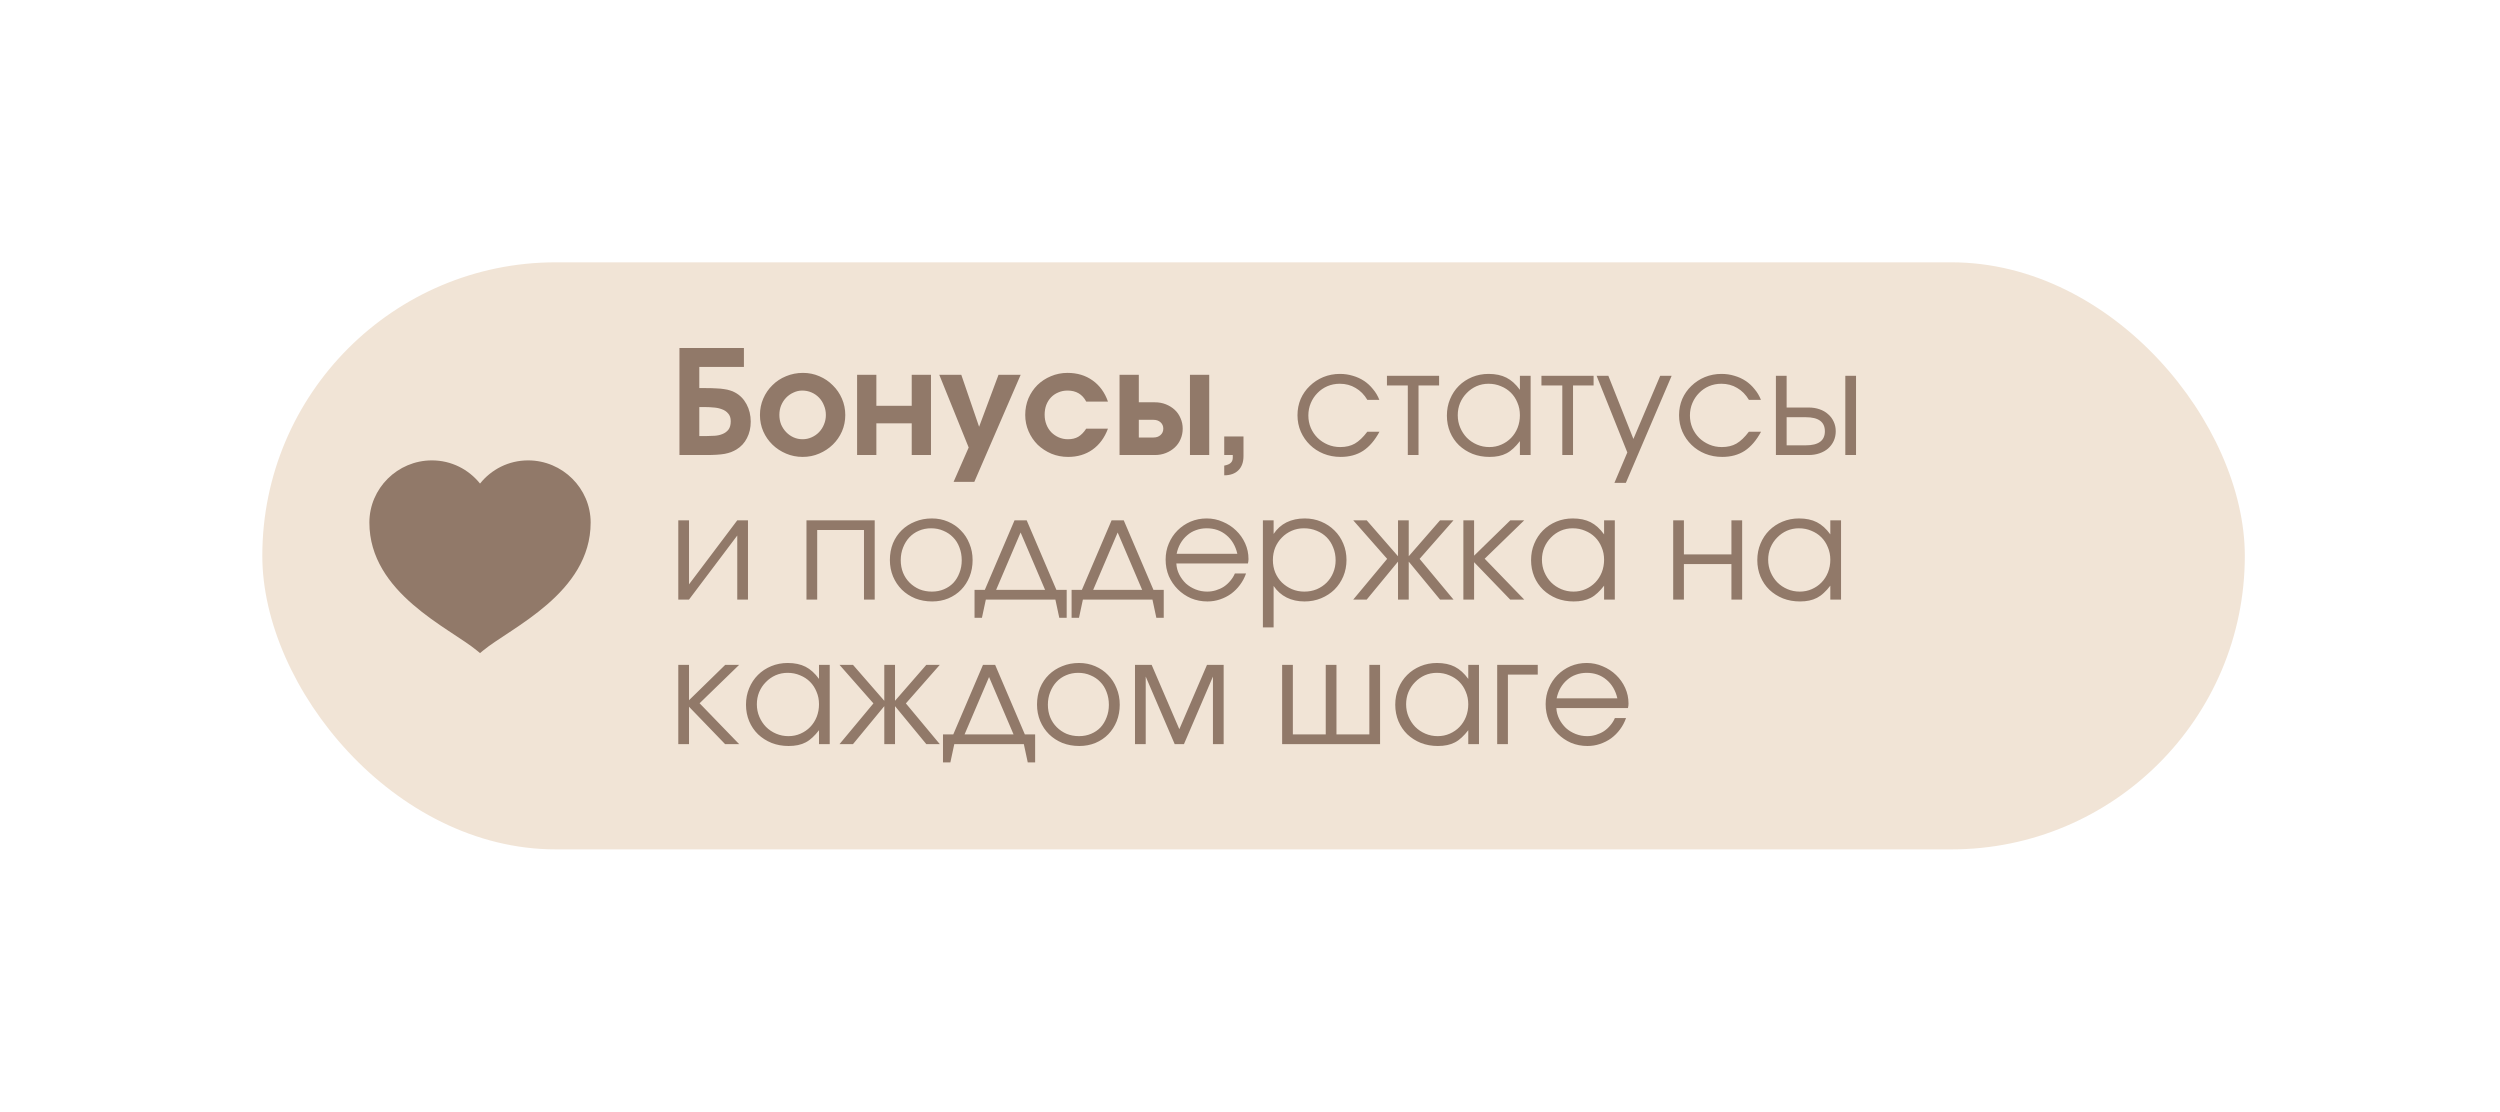 <?xml version="1.0" encoding="UTF-8"?> <svg xmlns="http://www.w3.org/2000/svg" width="1401" height="623" viewBox="0 0 1401 623" fill="none"><g filter="url(#filter0_d_2424_334)"><rect x="147" y="147" width="1111" height="329" rx="164.5" fill="#F1E4D6"></rect></g><path d="M395.947 244.364C397.408 244.364 398.924 244.31 400.493 244.202C402.117 244.094 403.579 243.769 404.878 243.228C406.231 242.686 407.34 241.874 408.206 240.792C409.072 239.655 409.505 238.086 409.505 236.083C409.505 234.189 409.018 232.727 408.044 231.699C407.124 230.616 405.96 229.831 404.553 229.344C403.146 228.803 401.63 228.478 400.006 228.37C398.382 228.208 396.867 228.126 395.46 228.126H391.887V244.364H395.947ZM380.764 195.001H416.894V205.637H391.887V217.491H395.622C397.841 217.491 399.763 217.545 401.386 217.653C403.064 217.707 404.526 217.842 405.771 218.059C407.016 218.221 408.125 218.465 409.099 218.79C410.074 219.06 410.994 219.439 411.86 219.926C414.62 221.388 416.785 223.58 418.355 226.503C419.925 229.425 420.709 232.7 420.709 236.327C420.709 239.736 420.006 242.795 418.599 245.501C417.245 248.207 415.27 250.345 412.672 251.915C411.752 252.456 410.75 252.943 409.668 253.376C408.639 253.755 407.449 254.08 406.095 254.35C404.796 254.567 403.308 254.729 401.63 254.838C399.952 254.946 398.004 255 395.784 255H380.764V195.001ZM425.876 232.592C425.876 229.29 426.498 226.205 427.743 223.336C428.988 220.468 430.693 217.978 432.858 215.867C435.023 213.702 437.567 212.024 440.49 210.833C443.467 209.588 446.633 208.966 449.989 208.966C453.236 208.966 456.295 209.588 459.163 210.833C462.086 212.078 464.603 213.783 466.714 215.948C468.879 218.059 470.584 220.549 471.829 223.417C473.074 226.286 473.696 229.344 473.696 232.592C473.696 235.839 473.074 238.897 471.829 241.766C470.584 244.581 468.879 247.043 466.714 249.154C464.549 251.265 462.005 252.943 459.082 254.188C456.213 255.433 453.128 256.055 449.827 256.055C446.525 256.055 443.413 255.433 440.49 254.188C437.567 252.943 435.023 251.265 432.858 249.154C430.693 247.043 428.988 244.581 427.743 241.766C426.498 238.897 425.876 235.839 425.876 232.592ZM449.745 246.15C451.532 246.15 453.209 245.799 454.779 245.095C456.403 244.391 457.81 243.417 459.001 242.172C460.192 240.927 461.112 239.493 461.761 237.869C462.465 236.191 462.817 234.432 462.817 232.592C462.817 230.643 462.465 228.857 461.761 227.233C461.112 225.555 460.192 224.094 459.001 222.849C457.81 221.604 456.403 220.63 454.779 219.926C453.155 219.223 451.423 218.871 449.583 218.871C447.851 218.871 446.2 219.25 444.63 220.007C443.061 220.711 441.681 221.685 440.49 222.93C439.353 224.121 438.433 225.555 437.729 227.233C437.08 228.857 436.755 230.616 436.755 232.511C436.755 234.405 437.08 236.191 437.729 237.869C438.433 239.493 439.38 240.927 440.571 242.172C441.762 243.417 443.142 244.391 444.712 245.095C446.281 245.799 447.959 246.15 449.745 246.15ZM480.316 210.021H491.114V227.396H510.924V210.021H521.722V255H510.924V237.22H491.114V255H480.316V210.021ZM542.845 250.778L526.363 210.021H538.704L548.69 239.168L559.569 210.021H571.991L546.011 270.02H534.401L542.845 250.778ZM620.896 240.224C619.002 245.311 616.106 249.236 612.209 251.996C608.366 254.702 603.82 256.055 598.569 256.055C595.268 256.055 592.155 255.46 589.233 254.269C586.31 253.024 583.739 251.346 581.52 249.236C579.355 247.071 577.65 244.554 576.405 241.685C575.16 238.816 574.537 235.758 574.537 232.511C574.537 229.209 575.133 226.124 576.324 223.255C577.569 220.386 579.246 217.897 581.357 215.786C583.522 213.675 586.039 212.024 588.908 210.833C591.831 209.588 594.943 208.966 598.245 208.966C603.657 208.966 608.339 210.373 612.29 213.188C616.242 216.002 619.11 219.953 620.896 225.041H608.718C606.553 220.928 603.062 218.871 598.245 218.871C596.35 218.871 594.618 219.223 593.049 219.926C591.479 220.576 590.126 221.496 588.989 222.687C587.852 223.878 586.959 225.312 586.31 226.99C585.714 228.614 585.417 230.427 585.417 232.429C585.417 234.378 585.742 236.191 586.391 237.869C587.041 239.547 587.961 241.008 589.151 242.253C590.342 243.444 591.722 244.391 593.292 245.095C594.916 245.799 596.648 246.15 598.488 246.15C600.762 246.15 602.683 245.69 604.253 244.77C605.876 243.796 607.365 242.28 608.718 240.224H620.896ZM646.471 245.176C648.041 245.176 649.34 244.716 650.368 243.796C651.396 242.876 651.911 241.685 651.911 240.224C651.911 238.762 651.396 237.571 650.368 236.651C649.34 235.731 648.041 235.271 646.471 235.271H638.19V245.176H646.471ZM627.392 210.021H638.19V225.447H647.202C649.421 225.447 651.478 225.826 653.372 226.584C655.266 227.342 656.917 228.37 658.325 229.669C659.732 230.968 660.814 232.538 661.572 234.378C662.384 236.164 662.79 238.113 662.79 240.224C662.79 242.334 662.384 244.31 661.572 246.15C660.814 247.937 659.732 249.479 658.325 250.778C656.917 252.077 655.266 253.106 653.372 253.863C651.478 254.621 649.421 255 647.202 255H627.392V210.021ZM666.849 210.021H677.648V255H666.849V210.021ZM686.056 244.608H696.854V255.568C696.854 258.978 695.907 261.63 694.012 263.525C692.118 265.419 689.466 266.366 686.056 266.366V260.927C687.788 260.602 689.006 260.088 689.709 259.384C690.467 258.681 690.846 257.706 690.846 256.461V255H686.056V244.608ZM773.064 241.929C770.466 246.746 767.408 250.318 763.89 252.646C760.371 254.919 756.177 256.055 751.305 256.055C747.895 256.055 744.702 255.46 741.725 254.269C738.802 253.079 736.258 251.428 734.093 249.317C731.928 247.206 730.223 244.743 728.978 241.929C727.733 239.06 727.111 235.975 727.111 232.673C727.111 229.425 727.706 226.394 728.897 223.58C730.142 220.765 731.847 218.33 734.012 216.273C736.177 214.162 738.694 212.511 741.563 211.32C744.485 210.129 747.598 209.534 750.899 209.534C753.443 209.534 755.852 209.886 758.125 210.59C760.398 211.239 762.482 212.186 764.377 213.431C766.271 214.676 767.949 216.219 769.41 218.059C770.926 219.845 772.117 221.848 772.983 224.067H766.244C764.512 221.144 762.32 218.925 759.668 217.409C757.07 215.84 754.12 215.055 750.818 215.055C748.328 215.055 746.001 215.515 743.836 216.435C741.725 217.355 739.885 218.627 738.315 220.251C736.745 221.821 735.5 223.688 734.58 225.853C733.66 228.018 733.2 230.346 733.2 232.835C733.2 235.325 733.66 237.653 734.58 239.818C735.5 241.929 736.772 243.796 738.396 245.42C740.02 246.989 741.914 248.234 744.079 249.154C746.244 250.075 748.572 250.535 751.062 250.535C754.255 250.535 756.988 249.885 759.262 248.586C761.589 247.233 763.917 245.014 766.244 241.929H773.064ZM788.933 216.029H777.242V210.59H806.47V216.029H794.941V255H788.933V216.029ZM810.837 232.917C810.837 229.561 811.432 226.476 812.623 223.661C813.814 220.792 815.438 218.33 817.495 216.273C819.606 214.162 822.095 212.511 824.964 211.32C827.833 210.129 830.918 209.534 834.22 209.534C838.117 209.534 841.445 210.238 844.206 211.645C846.966 213.052 849.483 215.326 851.756 218.465V210.59H857.764V255H851.756V247.206C850.566 248.776 849.348 250.129 848.103 251.265C846.912 252.402 845.64 253.322 844.287 254.026C842.934 254.729 841.472 255.244 839.903 255.568C838.333 255.893 836.601 256.055 834.707 256.055C831.297 256.055 828.13 255.487 825.208 254.35C822.285 253.16 819.741 251.536 817.576 249.479C815.465 247.422 813.814 244.987 812.623 242.172C811.432 239.303 810.837 236.218 810.837 232.917ZM816.926 232.673C816.926 235.163 817.386 237.49 818.306 239.655C819.227 241.82 820.472 243.715 822.041 245.338C823.665 246.962 825.559 248.234 827.724 249.154C829.889 250.075 832.19 250.535 834.626 250.535C837.061 250.535 839.307 250.075 841.364 249.154C843.475 248.234 845.288 246.989 846.804 245.42C848.374 243.796 849.591 241.901 850.457 239.736C851.323 237.517 851.756 235.163 851.756 232.673C851.756 230.129 851.296 227.802 850.376 225.691C849.51 223.526 848.292 221.658 846.723 220.089C845.153 218.519 843.286 217.301 841.121 216.435C839.01 215.515 836.682 215.055 834.138 215.055C831.757 215.055 829.511 215.515 827.4 216.435C825.343 217.355 823.53 218.627 821.96 220.251C820.39 221.821 819.145 223.688 818.225 225.853C817.359 227.964 816.926 230.237 816.926 232.673ZM875.514 216.029H863.823V210.59H893.051V216.029H881.522V255H875.514V216.029ZM911.951 253.539L894.738 210.59H901.315L915.36 245.988L930.38 210.59H936.794L911.139 270.588H904.725L911.951 253.539ZM986.899 241.929C984.301 246.746 981.243 250.318 977.725 252.646C974.206 254.919 970.012 256.055 965.14 256.055C961.73 256.055 958.537 255.46 955.56 254.269C952.637 253.079 950.093 251.428 947.928 249.317C945.763 247.206 944.058 244.743 942.813 241.929C941.568 239.06 940.946 235.975 940.946 232.673C940.946 229.425 941.541 226.394 942.732 223.58C943.977 220.765 945.682 218.33 947.847 216.273C950.012 214.162 952.529 212.511 955.397 211.32C958.32 210.129 961.433 209.534 964.734 209.534C967.278 209.534 969.687 209.886 971.96 210.59C974.233 211.239 976.317 212.186 978.212 213.431C980.106 214.676 981.784 216.219 983.245 218.059C984.761 219.845 985.952 221.848 986.818 224.067H980.079C978.347 221.144 976.155 218.925 973.503 217.409C970.905 215.84 967.955 215.055 964.653 215.055C962.163 215.055 959.836 215.515 957.671 216.435C955.56 217.355 953.72 218.627 952.15 220.251C950.58 221.821 949.335 223.688 948.415 225.853C947.495 228.018 947.035 230.346 947.035 232.835C947.035 235.325 947.495 237.653 948.415 239.818C949.335 241.929 950.607 243.796 952.231 245.42C953.855 246.989 955.749 248.234 957.914 249.154C960.079 250.075 962.407 250.535 964.897 250.535C968.09 250.535 970.823 249.885 973.097 248.586C975.424 247.233 977.752 245.014 980.079 241.929H986.899ZM1011.94 249.56C1019.09 249.56 1022.66 246.935 1022.66 241.685C1022.66 236.435 1019.09 233.81 1011.94 233.81H1001.23V249.56H1011.94ZM995.218 210.59H1001.23V228.37H1013.49C1015.76 228.37 1017.82 228.695 1019.66 229.344C1021.55 229.994 1023.15 230.914 1024.45 232.105C1025.8 233.241 1026.85 234.649 1027.61 236.327C1028.37 237.95 1028.75 239.736 1028.75 241.685C1028.75 243.634 1028.37 245.447 1027.61 247.125C1026.85 248.748 1025.8 250.156 1024.45 251.346C1023.15 252.483 1021.55 253.376 1019.66 254.026C1017.82 254.675 1015.76 255 1013.49 255H995.218V210.59ZM1034.11 210.59H1040.12V255H1034.11V210.59ZM380.115 291.59H386.123V327.475L413.159 291.59H419.167V336H413.159V300.114L386.123 336H380.115V291.59ZM451.948 291.59H490.188V336H484.18V297.029H457.956V336H451.948V291.59ZM498.687 313.835C498.687 310.48 499.255 307.367 500.392 304.499C501.583 301.63 503.234 299.167 505.345 297.11C507.456 295.054 509.945 293.457 512.814 292.32C515.683 291.129 518.822 290.534 522.232 290.534C525.48 290.534 528.484 291.129 531.244 292.32C534.059 293.511 536.467 295.162 538.47 297.273C540.527 299.33 542.123 301.792 543.26 304.661C544.451 307.476 545.046 310.561 545.046 313.917C545.046 317.218 544.478 320.303 543.341 323.172C542.205 325.987 540.635 328.422 538.632 330.479C536.63 332.536 534.221 334.16 531.406 335.35C528.646 336.487 525.642 337.055 522.394 337.055C518.984 337.055 515.818 336.487 512.895 335.35C510.027 334.16 507.537 332.536 505.426 330.479C503.315 328.368 501.664 325.905 500.473 323.091C499.283 320.222 498.687 317.137 498.687 313.835ZM522.232 331.535C524.668 331.535 526.914 331.102 528.971 330.236C531.027 329.37 532.787 328.179 534.248 326.663C535.709 325.094 536.846 323.226 537.658 321.061C538.524 318.896 538.957 316.542 538.957 313.998C538.957 311.4 538.524 308.991 537.658 306.772C536.846 304.553 535.655 302.658 534.086 301.089C532.57 299.519 530.757 298.301 528.646 297.435C526.589 296.515 524.289 296.055 521.745 296.055C519.309 296.055 517.036 296.515 514.925 297.435C512.868 298.301 511.082 299.546 509.567 301.17C508.105 302.74 506.941 304.634 506.075 306.853C505.209 309.018 504.776 311.373 504.776 313.917C504.776 316.46 505.209 318.815 506.075 320.98C506.941 323.091 508.159 324.931 509.729 326.501C511.299 328.071 513.139 329.315 515.25 330.236C517.415 331.102 519.742 331.535 522.232 331.535ZM546.132 330.56H551.896L568.54 291.59H575.36L592.004 330.56H597.768V346.23H593.628L591.436 336H552.465L550.273 346.23H546.132V330.56ZM585.671 330.56L571.95 298.409L558.229 330.56H585.671ZM600.522 330.56H606.287L622.931 291.59H629.75L646.394 330.56H652.159V346.23H648.018L645.826 336H606.855L604.663 346.23H600.522V330.56ZM640.062 330.56L626.341 298.409L612.62 330.56H640.062ZM698.276 321.386C697.464 323.713 696.327 325.851 694.866 327.8C693.459 329.694 691.808 331.345 689.914 332.752C688.019 334.106 685.935 335.161 683.662 335.919C681.443 336.677 679.115 337.055 676.68 337.055C673.378 337.055 670.293 336.46 667.424 335.269C664.61 334.024 662.147 332.346 660.036 330.236C657.925 328.125 656.247 325.662 655.002 322.847C653.811 319.979 653.216 316.893 653.216 313.592C653.216 310.344 653.811 307.34 655.002 304.58C656.193 301.765 657.817 299.33 659.874 297.273C661.984 295.162 664.42 293.511 667.181 292.32C669.995 291.129 672.999 290.534 676.193 290.534C679.386 290.534 682.39 291.157 685.205 292.401C688.073 293.592 690.563 295.216 692.674 297.273C694.839 299.33 696.544 301.738 697.789 304.499C699.034 307.259 699.656 310.182 699.656 313.267C699.656 313.7 699.629 314.133 699.575 314.566C699.521 314.945 699.44 315.351 699.331 315.784H659.224C659.332 317.949 659.874 320.006 660.848 321.954C661.822 323.849 663.067 325.527 664.583 326.988C666.152 328.395 667.965 329.505 670.022 330.317C672.079 331.129 674.244 331.535 676.517 331.535C678.195 331.535 679.819 331.291 681.389 330.804C683.012 330.317 684.501 329.64 685.854 328.774C687.207 327.854 688.398 326.772 689.426 325.527C690.509 324.282 691.375 322.901 692.024 321.386H698.276ZM693.405 310.344C692.376 305.906 690.319 302.415 687.234 299.871C684.203 297.327 680.523 296.055 676.193 296.055C674.082 296.055 672.079 296.407 670.185 297.11C668.344 297.76 666.693 298.734 665.232 300.033C663.771 301.278 662.526 302.794 661.497 304.58C660.523 306.312 659.819 308.233 659.386 310.344H693.405ZM707.726 291.59H713.734V299.221C715.628 296.353 718.037 294.188 720.959 292.726C723.936 291.265 727.346 290.534 731.189 290.534C734.491 290.534 737.549 291.129 740.364 292.32C743.232 293.511 745.722 295.162 747.833 297.273C749.944 299.33 751.595 301.792 752.786 304.661C753.976 307.476 754.572 310.534 754.572 313.835C754.572 317.083 753.976 320.141 752.786 323.01C751.595 325.824 749.944 328.287 747.833 330.398C745.722 332.455 743.232 334.079 740.364 335.269C737.495 336.46 734.383 337.055 731.027 337.055C727.292 337.055 723.963 336.325 721.041 334.863C718.118 333.402 715.682 331.237 713.734 328.368V351.588H707.726V291.59ZM730.946 331.535C733.436 331.535 735.736 331.102 737.847 330.236C740.012 329.315 741.879 328.071 743.449 326.501C745.019 324.931 746.236 323.091 747.102 320.98C748.023 318.815 748.483 316.488 748.483 313.998C748.483 311.4 748.023 308.991 747.102 306.772C746.236 304.553 745.019 302.658 743.449 301.089C741.879 299.519 740.012 298.301 737.847 297.435C735.682 296.515 733.3 296.055 730.702 296.055C728.267 296.055 725.993 296.515 723.882 297.435C721.771 298.355 719.931 299.627 718.361 301.251C716.792 302.821 715.547 304.688 714.627 306.853C713.761 309.018 713.328 311.346 713.328 313.835C713.328 316.325 713.761 318.653 714.627 320.818C715.547 322.983 716.792 324.85 718.361 326.42C719.985 327.989 721.853 329.234 723.963 330.154C726.129 331.075 728.456 331.535 730.946 331.535ZM777.357 313.186L758.358 291.59H765.909L783.446 311.724V291.59H789.454V311.724L806.991 291.59H814.541L795.543 313.186L814.541 336H806.991L789.454 314.728V336H783.446V314.728L765.909 336H758.358L777.357 313.186ZM820.074 291.59H826.082V311.4L846.38 291.59H854.174L832.009 313.105L854.174 336H846.298L826.082 315.053V336H820.074V291.59ZM858.012 313.917C858.012 310.561 858.608 307.476 859.799 304.661C860.989 301.792 862.613 299.33 864.67 297.273C866.781 295.162 869.271 293.511 872.139 292.32C875.008 291.129 878.093 290.534 881.395 290.534C885.292 290.534 888.621 291.238 891.381 292.645C894.142 294.052 896.658 296.326 898.932 299.465V291.59H904.94V336H898.932V328.206C897.741 329.776 896.523 331.129 895.278 332.265C894.087 333.402 892.815 334.322 891.462 335.026C890.109 335.729 888.648 336.244 887.078 336.568C885.508 336.893 883.776 337.055 881.882 337.055C878.472 337.055 875.306 336.487 872.383 335.35C869.46 334.16 866.916 332.536 864.751 330.479C862.64 328.422 860.989 325.987 859.799 323.172C858.608 320.303 858.012 317.218 858.012 313.917ZM864.102 313.673C864.102 316.163 864.562 318.49 865.482 320.655C866.402 322.82 867.647 324.715 869.217 326.338C870.84 327.962 872.735 329.234 874.9 330.154C877.065 331.075 879.365 331.535 881.801 331.535C884.237 331.535 886.483 331.075 888.54 330.154C890.65 329.234 892.464 327.989 893.979 326.42C895.549 324.796 896.767 322.901 897.633 320.736C898.499 318.517 898.932 316.163 898.932 313.673C898.932 311.129 898.472 308.802 897.552 306.691C896.686 304.526 895.468 302.658 893.898 301.089C892.328 299.519 890.461 298.301 888.296 297.435C886.185 296.515 883.858 296.055 881.314 296.055C878.932 296.055 876.686 296.515 874.575 297.435C872.518 298.355 870.705 299.627 869.135 301.251C867.566 302.821 866.321 304.688 865.401 306.853C864.535 308.964 864.102 311.237 864.102 313.673ZM937.656 291.59H943.664V310.669H970.294V291.59H976.302V336H970.294V316.109H943.664V336H937.656V291.59ZM984.791 313.917C984.791 310.561 985.386 307.476 986.577 304.661C987.768 301.792 989.392 299.33 991.449 297.273C993.56 295.162 996.049 293.511 998.918 292.32C1001.79 291.129 1004.87 290.534 1008.17 290.534C1012.07 290.534 1015.4 291.238 1018.16 292.645C1020.92 294.052 1023.44 296.326 1025.71 299.465V291.59H1031.72V336H1025.71V328.206C1024.52 329.776 1023.3 331.129 1022.06 332.265C1020.87 333.402 1019.59 334.322 1018.24 335.026C1016.89 335.729 1015.43 336.244 1013.86 336.568C1012.29 336.893 1010.56 337.055 1008.66 337.055C1005.25 337.055 1002.08 336.487 999.162 335.35C996.239 334.16 993.695 332.536 991.53 330.479C989.419 328.422 987.768 325.987 986.577 323.172C985.386 320.303 984.791 317.218 984.791 313.917ZM990.88 313.673C990.88 316.163 991.34 318.49 992.261 320.655C993.181 322.82 994.426 324.715 995.995 326.338C997.619 327.962 999.513 329.234 1001.68 330.154C1003.84 331.075 1006.14 331.535 1008.58 331.535C1011.02 331.535 1013.26 331.075 1015.32 330.154C1017.43 329.234 1019.24 327.989 1020.76 326.42C1022.33 324.796 1023.55 322.901 1024.41 320.736C1025.28 318.517 1025.71 316.163 1025.71 313.673C1025.71 311.129 1025.25 308.802 1024.33 306.691C1023.46 304.526 1022.25 302.658 1020.68 301.089C1019.11 299.519 1017.24 298.301 1015.07 297.435C1012.96 296.515 1010.64 296.055 1008.09 296.055C1005.71 296.055 1003.46 296.515 1001.35 297.435C999.297 298.355 997.484 299.627 995.914 301.251C994.344 302.821 993.099 304.688 992.179 306.853C991.313 308.964 990.88 311.237 990.88 313.673ZM380.115 372.59H386.123V392.4L406.42 372.59H414.214L392.05 394.105L414.214 417H406.339L386.123 396.053V417H380.115V372.59ZM418.053 394.917C418.053 391.561 418.648 388.476 419.839 385.661C421.03 382.792 422.654 380.33 424.711 378.273C426.821 376.162 429.311 374.511 432.18 373.32C435.049 372.129 438.134 371.534 441.436 371.534C445.333 371.534 448.661 372.238 451.422 373.645C454.182 375.052 456.699 377.326 458.972 380.465V372.59H464.98V417H458.972V409.206C457.782 410.776 456.564 412.129 455.319 413.265C454.128 414.402 452.856 415.322 451.503 416.026C450.15 416.729 448.688 417.244 447.119 417.568C445.549 417.893 443.817 418.055 441.923 418.055C438.513 418.055 435.346 417.487 432.424 416.35C429.501 415.16 426.957 413.536 424.792 411.479C422.681 409.422 421.03 406.987 419.839 404.172C418.648 401.303 418.053 398.218 418.053 394.917ZM424.142 394.673C424.142 397.163 424.602 399.49 425.522 401.655C426.443 403.82 427.688 405.715 429.257 407.338C430.881 408.962 432.775 410.234 434.94 411.154C437.105 412.075 439.406 412.535 441.841 412.535C444.277 412.535 446.523 412.075 448.58 411.154C450.691 410.234 452.504 408.989 454.02 407.42C455.589 405.796 456.807 403.901 457.673 401.736C458.539 399.517 458.972 397.163 458.972 394.673C458.972 392.129 458.512 389.802 457.592 387.691C456.726 385.526 455.508 383.658 453.939 382.089C452.369 380.519 450.502 379.301 448.337 378.435C446.226 377.515 443.898 377.055 441.354 377.055C438.973 377.055 436.727 377.515 434.616 378.435C432.559 379.355 430.746 380.627 429.176 382.251C427.606 383.821 426.361 385.688 425.441 387.853C424.575 389.964 424.142 392.237 424.142 394.673ZM489.468 394.186L470.47 372.59H478.021L495.558 392.724V372.59H501.566V392.724L519.102 372.59H526.653L507.655 394.186L526.653 417H519.102L501.566 395.728V417H495.558V395.728L478.021 417H470.47L489.468 394.186ZM528.451 411.56H534.216L550.859 372.59H557.679L574.323 411.56H580.088V427.23H575.947L573.755 417H534.784L532.592 427.23H528.451V411.56ZM567.99 411.56L554.269 379.409L540.548 411.56H567.99ZM581.145 394.835C581.145 391.48 581.713 388.367 582.85 385.499C584.041 382.63 585.691 380.167 587.802 378.11C589.913 376.054 592.403 374.457 595.272 373.32C598.14 372.129 601.28 371.534 604.69 371.534C607.937 371.534 610.941 372.129 613.702 373.32C616.516 374.511 618.925 376.162 620.928 378.273C622.984 380.33 624.581 382.792 625.718 385.661C626.908 388.476 627.504 391.561 627.504 394.917C627.504 398.218 626.936 401.303 625.799 404.172C624.662 406.987 623.093 409.422 621.09 411.479C619.087 413.536 616.679 415.16 613.864 416.35C611.104 417.487 608.1 418.055 604.852 418.055C601.442 418.055 598.276 417.487 595.353 416.35C592.484 415.16 589.994 413.536 587.884 411.479C585.773 409.368 584.122 406.905 582.931 404.091C581.74 401.222 581.145 398.137 581.145 394.835ZM604.69 412.535C607.125 412.535 609.372 412.102 611.428 411.236C613.485 410.37 615.244 409.179 616.706 407.663C618.167 406.094 619.304 404.226 620.116 402.061C620.982 399.896 621.415 397.542 621.415 394.998C621.415 392.4 620.982 389.991 620.116 387.772C619.304 385.553 618.113 383.658 616.543 382.089C615.028 380.519 613.215 379.301 611.104 378.435C609.047 377.515 606.746 377.055 604.203 377.055C601.767 377.055 599.494 377.515 597.383 378.435C595.326 379.301 593.54 380.546 592.024 382.17C590.563 383.74 589.399 385.634 588.533 387.853C587.667 390.018 587.234 392.373 587.234 394.917C587.234 397.46 587.667 399.815 588.533 401.98C589.399 404.091 590.617 405.931 592.187 407.501C593.756 409.071 595.597 410.315 597.707 411.236C599.872 412.102 602.2 412.535 604.69 412.535ZM636.051 372.59H645.388L660.895 408.638L676.402 372.59H685.739V417H679.731V379.166L663.493 417H658.297L642.059 379.166V417H636.051V372.59ZM718.509 372.59H724.517V411.56H742.947V372.59H748.955V411.56H767.384V372.59H773.392V417H718.509V372.59ZM781.898 394.917C781.898 391.561 782.493 388.476 783.684 385.661C784.875 382.792 786.498 380.33 788.555 378.273C790.666 376.162 793.156 374.511 796.025 373.32C798.893 372.129 801.978 371.534 805.28 371.534C809.177 371.534 812.506 372.238 815.266 373.645C818.027 375.052 820.544 377.326 822.817 380.465V372.59H828.825V417H822.817V409.206C821.626 410.776 820.408 412.129 819.163 413.265C817.973 414.402 816.701 415.322 815.348 416.026C813.994 416.729 812.533 417.244 810.963 417.568C809.394 417.893 807.662 418.055 805.767 418.055C802.357 418.055 799.191 417.487 796.268 416.35C793.345 415.16 790.801 413.536 788.636 411.479C786.525 409.422 784.875 406.987 783.684 404.172C782.493 401.303 781.898 398.218 781.898 394.917ZM787.987 394.673C787.987 397.163 788.447 399.49 789.367 401.655C790.287 403.82 791.532 405.715 793.102 407.338C794.725 408.962 796.62 410.234 798.785 411.154C800.95 412.075 803.25 412.535 805.686 412.535C808.122 412.535 810.368 412.075 812.425 411.154C814.536 410.234 816.349 408.989 817.864 407.42C819.434 405.796 820.652 403.901 821.518 401.736C822.384 399.517 822.817 397.163 822.817 394.673C822.817 392.129 822.357 389.802 821.437 387.691C820.571 385.526 819.353 383.658 817.783 382.089C816.214 380.519 814.346 379.301 812.181 378.435C810.07 377.515 807.743 377.055 805.199 377.055C802.817 377.055 800.571 377.515 798.46 378.435C796.403 379.355 794.59 380.627 793.021 382.251C791.451 383.821 790.206 385.688 789.286 387.853C788.42 389.964 787.987 392.237 787.987 394.673ZM839.024 372.59H861.757V378.029H845.032V417H839.024V372.59ZM911.239 402.386C910.427 404.713 909.29 406.851 907.829 408.8C906.422 410.694 904.771 412.345 902.876 413.752C900.982 415.106 898.898 416.161 896.625 416.919C894.406 417.677 892.078 418.055 889.643 418.055C886.341 418.055 883.256 417.46 880.387 416.269C877.572 415.024 875.11 413.346 872.999 411.236C870.888 409.125 869.21 406.662 867.965 403.847C866.774 400.979 866.179 397.893 866.179 394.592C866.179 391.344 866.774 388.34 867.965 385.58C869.156 382.765 870.78 380.33 872.836 378.273C874.947 376.162 877.383 374.511 880.143 373.32C882.958 372.129 885.962 371.534 889.155 371.534C892.349 371.534 895.353 372.157 898.167 373.401C901.036 374.592 903.526 376.216 905.637 378.273C907.802 380.33 909.507 382.738 910.752 385.499C911.997 388.259 912.619 391.182 912.619 394.267C912.619 394.7 912.592 395.133 912.538 395.566C912.484 395.945 912.403 396.351 912.294 396.784H872.187C872.295 398.949 872.836 401.006 873.811 402.954C874.785 404.849 876.03 406.527 877.545 407.988C879.115 409.395 880.928 410.505 882.985 411.317C885.042 412.129 887.207 412.535 889.48 412.535C891.158 412.535 892.782 412.291 894.352 411.804C895.975 411.317 897.464 410.64 898.817 409.774C900.17 408.854 901.361 407.772 902.389 406.527C903.472 405.282 904.338 403.901 904.987 402.386H911.239ZM906.368 391.344C905.339 386.906 903.282 383.415 900.197 380.871C897.166 378.327 893.486 377.055 889.155 377.055C887.044 377.055 885.042 377.407 883.147 378.11C881.307 378.76 879.656 379.734 878.195 381.033C876.733 382.278 875.489 383.794 874.46 385.58C873.486 387.312 872.782 389.233 872.349 391.344H906.368Z" fill="#917969"></path><path d="M242.043 258C222.782 258 207 273.689 207 292.838C207 332.398 251.959 351.884 267.273 364.571L269 366L270.727 364.571C286.041 351.884 331 332.398 331 292.838C331 273.689 315.218 258 295.957 258C285.013 258 275.358 263.066 269 270.991C262.642 263.066 252.987 258 242.043 258Z" fill="#917969"></path><defs><filter id="filter0_d_2424_334" x="0.799" y="0.799" width="1403.4" height="621.402" filterUnits="userSpaceOnUse" color-interpolation-filters="sRGB"><feFlood flood-opacity="0" result="BackgroundImageFix"></feFlood><feColorMatrix in="SourceAlpha" type="matrix" values="0 0 0 0 0 0 0 0 0 0 0 0 0 0 0 0 0 0 127 0" result="hardAlpha"></feColorMatrix><feMorphology radius="48.734" operator="dilate" in="SourceAlpha" result="effect1_dropShadow_2424_334"></feMorphology><feOffset></feOffset><feGaussianBlur stdDeviation="48.734"></feGaussianBlur><feComposite in2="hardAlpha" operator="out"></feComposite><feColorMatrix type="matrix" values="0 0 0 0 0.945 0 0 0 0 0.894 0 0 0 0 0.839 0 0 0 0.25 0"></feColorMatrix><feBlend mode="normal" in2="BackgroundImageFix" result="effect1_dropShadow_2424_334"></feBlend><feBlend mode="normal" in="SourceGraphic" in2="effect1_dropShadow_2424_334" result="shape"></feBlend></filter></defs></svg> 